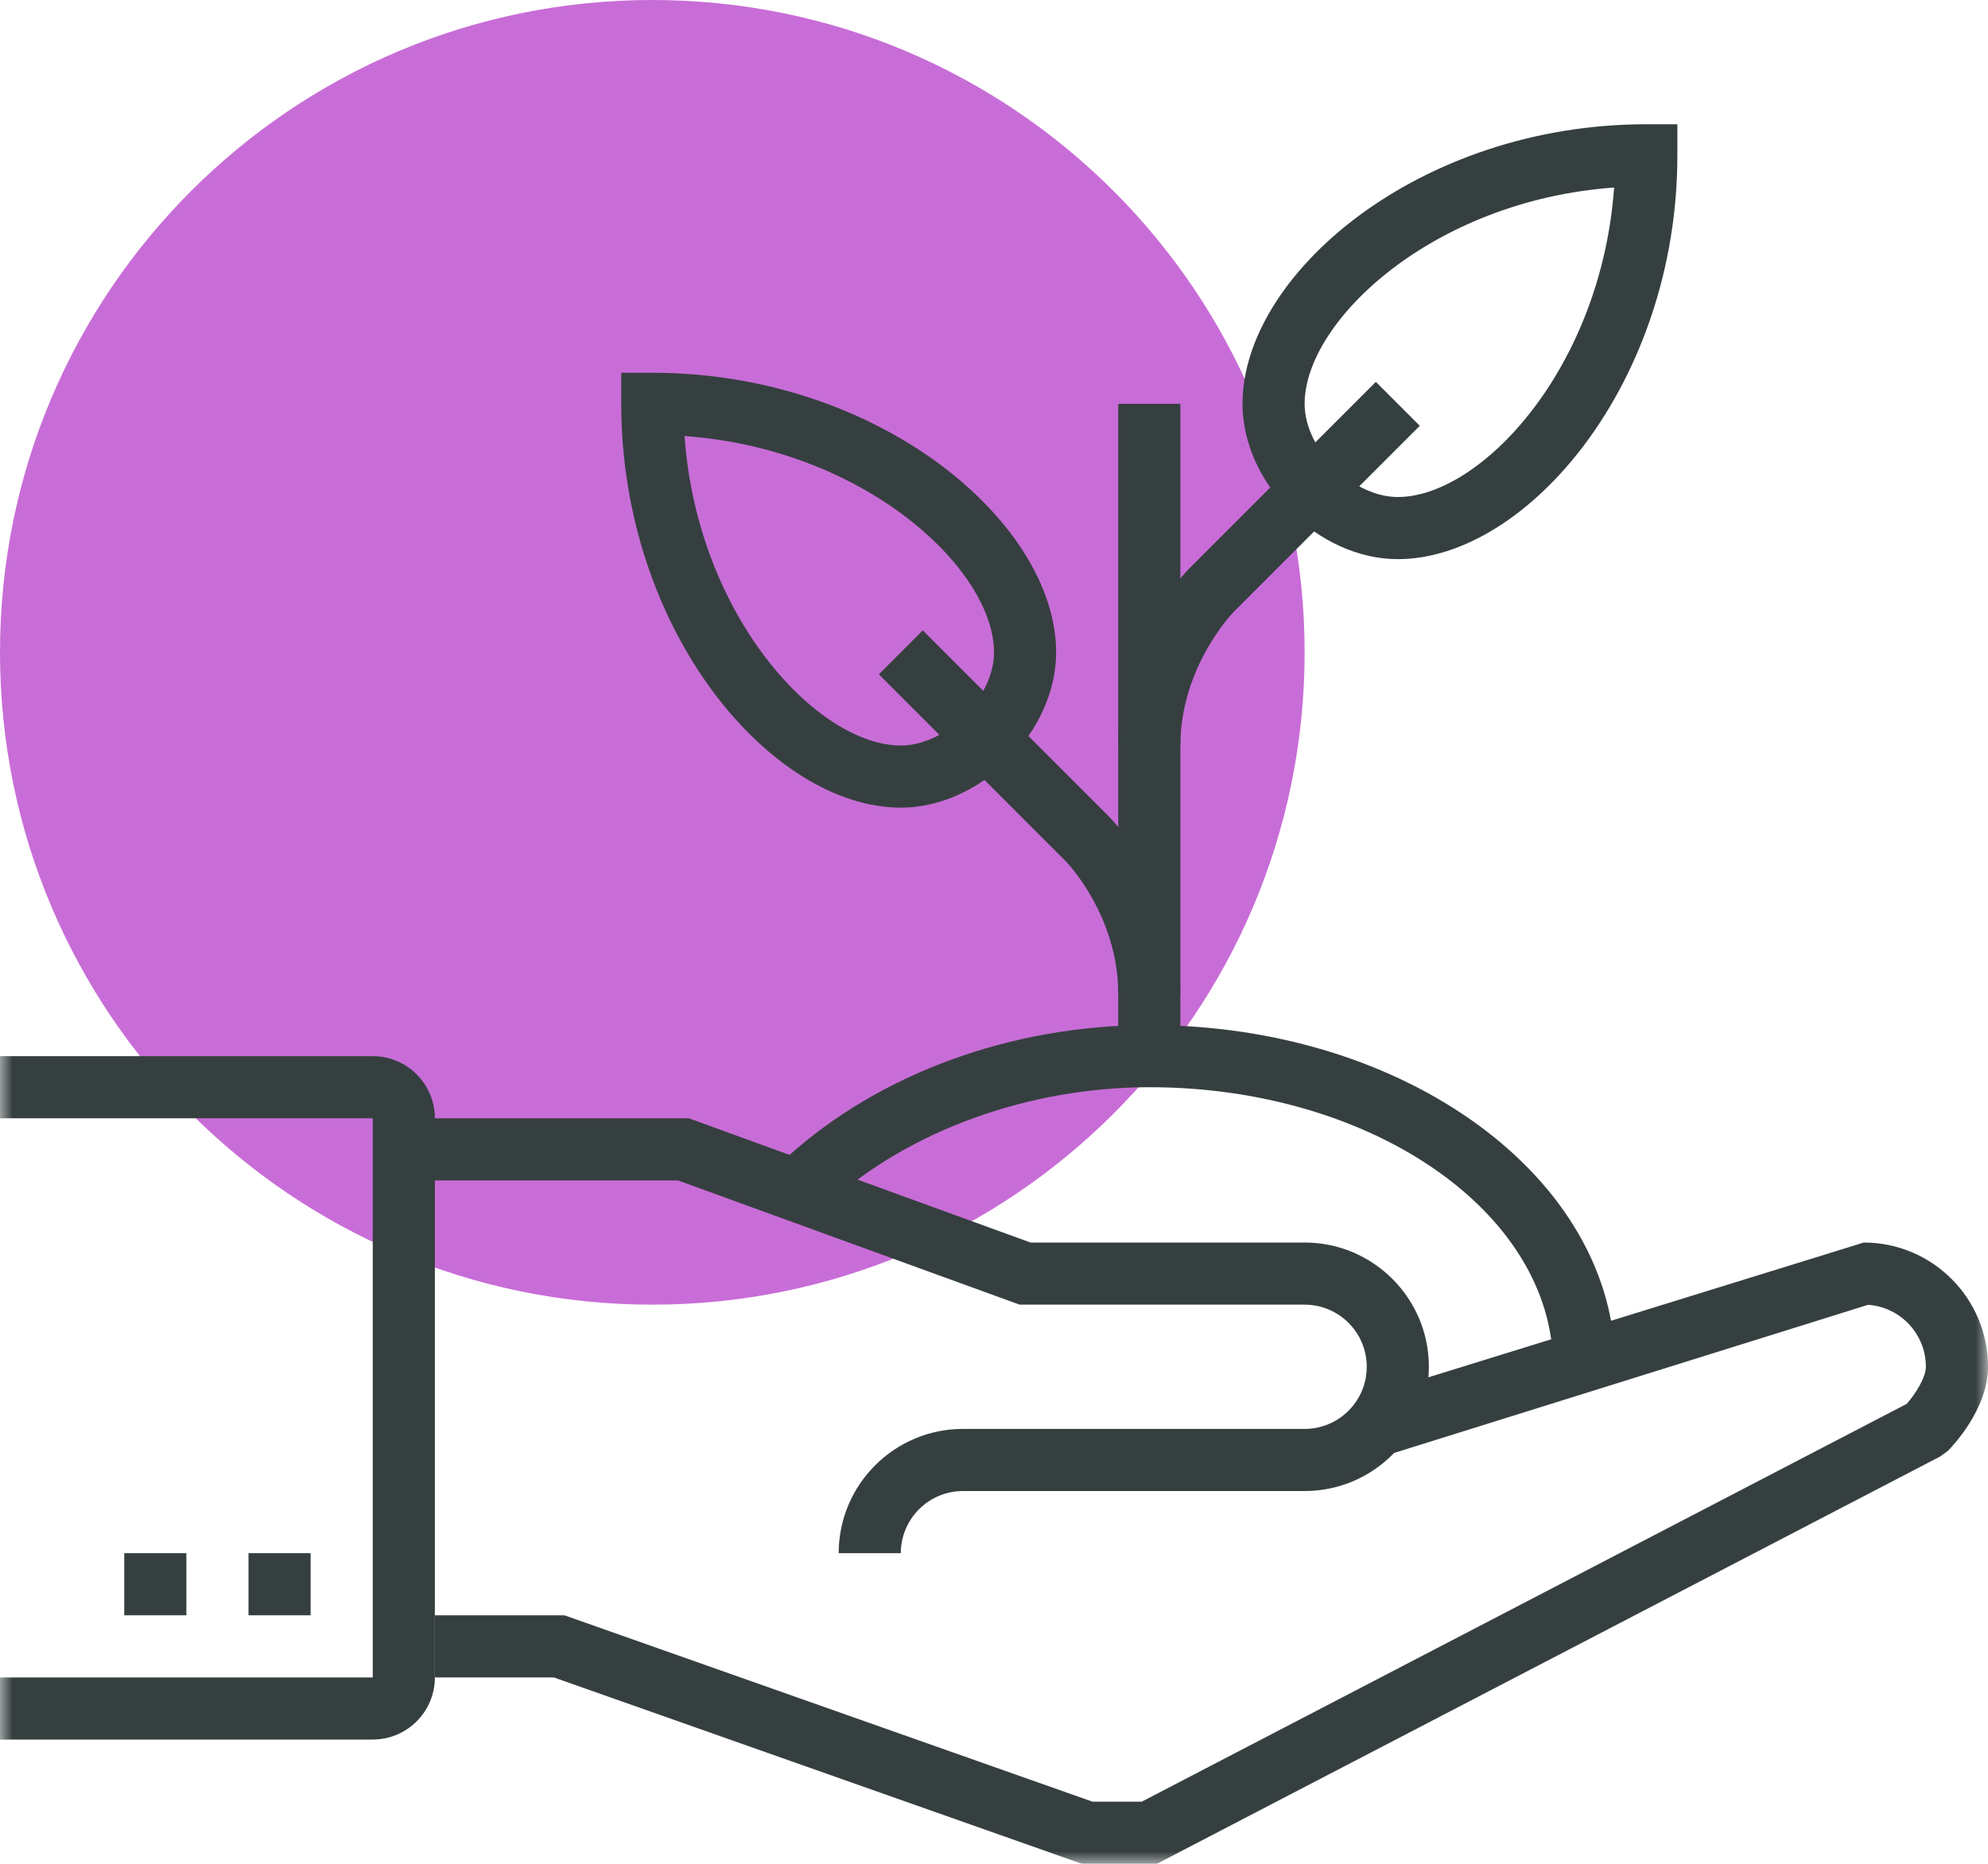 <?xml version="1.0" encoding="UTF-8"?>
<svg width="80px" height="75px" viewBox="0 0 80 75" version="1.1" xmlns="http://www.w3.org/2000/svg" xmlns:xlink="http://www.w3.org/1999/xlink">
    <!-- Generator: Sketch 47 (45396) - http://www.bohemiancoding.com/sketch -->
    <title>icon-payouts</title>
    <desc>Created with Sketch.</desc>
    <defs>
        <polygon id="path-1" points="0 75 80 75 80 0 0 0"></polygon>
        <polygon id="path-3" points="0 75 80 75 80 0 0 0"></polygon>
        <polygon id="path-5" points="0 75 80 75 80 0 0 0"></polygon>
        <polygon id="path-7" points="0 75 80 75 80 0 0 0"></polygon>
        <polygon id="path-9" points="0 75 80 75 80 0 0 0"></polygon>
        <polygon id="path-11" points="0 75 80 75 80 0 0 0"></polygon>
        <polygon id="path-13" points="0 75 80 75 80 0 0 0"></polygon>
        <polygon id="path-15" points="0 75 80 75 80 0 0 0"></polygon>
        <polygon id="path-17" points="0 75 80 75 80 0 0 0"></polygon>
    </defs>
    <g id="Page-1" stroke="none" stroke-width="1" fill="none" fill-rule="evenodd">
        <g id="Desktop-HD" transform="translate(-1312, -1172)">
            <g id="icon-payouts" transform="translate(1312, 1172)">
                <path d="M52.5,26.25 C52.5,40.748 40.749,52.5 26.25,52.5 C11.751,52.5 0,40.748 0,26.25 C0,11.751 11.751,0 26.25,0 C40.749,0 52.5,11.751 52.5,26.25 Z" id="Fill-1" fill="#C86DD7" fill-rule="nonzero"></path>
                <path d="M64.954,7.546 C57.656,8.07 52.5,12.92 52.5,16.25 C52.5,18.073 54.427,20 56.25,20 C59.58,20 64.43,14.844 64.954,7.546 M56.25,22.5 C53.037,22.5 50,19.463 50,16.25 C50,11.048 57.099,5 66.25,5 L67.5,5 L67.5,6.25 C67.5,15.401 61.452,22.5 56.25,22.5" id="Fill-3" fill="#363F40" fill-rule="nonzero"></path>
                <path d="M27.546,17.546 C28.07,24.844 32.92,30 36.25,30 C38.073,30 40,28.073 40,26.25 C40,22.92 34.844,18.07 27.546,17.546 M36.25,32.5 C31.048,32.5 25,25.401 25,16.25 L25,15 L26.25,15 C35.401,15 42.5,21.048 42.5,26.25 C42.5,29.463 39.463,32.5 36.25,32.5" id="Fill-5" fill="#363F40" fill-rule="nonzero"></path>
                <g id="Fill-7-Clipped">
                    <mask id="mask-2" fill="white">
                        <use xlink:href="#path-1"></use>
                    </mask>
                    <g id="path-1"></g>
                    <polygon id="Fill-7" fill="#363F40" fill-rule="nonzero" mask="url(#mask-2)" points="45 42.5 47.5 42.5 47.5 16.25 45 16.25"></polygon>
                </g>
                <g id="Fill-9-Clipped">
                    <mask id="mask-4" fill="white">
                        <use xlink:href="#path-3"></use>
                    </mask>
                    <g id="path-1"></g>
                    <path d="M47.5,30 L45,30 C45,25.781 47.749,22.984 47.866,22.866 L55.366,15.366 L57.134,17.134 L49.634,24.634 C49.616,24.652 47.5,26.843 47.5,30" id="Fill-9" fill="#363F40" fill-rule="nonzero" mask="url(#mask-4)"></path>
                </g>
                <g id="Fill-10-Clipped">
                    <mask id="mask-6" fill="white">
                        <use xlink:href="#path-5"></use>
                    </mask>
                    <g id="path-1"></g>
                    <path d="M47.5,40 L45,40 C45,36.805 42.888,34.655 42.866,34.634 L35.366,27.134 L37.134,25.366 L44.634,32.866 C44.751,32.984 47.5,35.781 47.5,40" id="Fill-10" fill="#363F40" fill-rule="nonzero" mask="url(#mask-6)"></path>
                </g>
                <g id="Fill-11-Clipped">
                    <mask id="mask-8" fill="white">
                        <use xlink:href="#path-7"></use>
                    </mask>
                    <g id="path-1"></g>
                    <path d="M65,55 L62.5,55 C62.5,48.797 55.21,43.75 46.25,43.75 C41.399,43.75 36.571,45.498 33.339,48.426 L31.661,46.574 C35.395,43.19 40.712,41.25 46.25,41.25 C56.589,41.25 65,47.419 65,55" id="Fill-11" fill="#363F40" fill-rule="nonzero" mask="url(#mask-8)"></path>
                </g>
                <g id="Fill-12-Clipped">
                    <mask id="mask-10" fill="white">
                        <use xlink:href="#path-9"></use>
                    </mask>
                    <g id="path-1"></g>
                    <path d="M36.25,62.5 L33.75,62.5 C33.75,59.742 35.992,57.5 38.75,57.5 L52.5,57.5 C53.879,57.5 55,56.379 55,55 C55,53.621 53.879,52.5 52.5,52.5 L41.03,52.5 L27.28,47.5 L16.25,47.5 L16.25,45 L27.72,45 L41.47,50 L52.5,50 C55.258,50 57.5,52.242 57.5,55 C57.5,57.758 55.258,60 52.5,60 L38.75,60 C37.371,60 36.25,61.121 36.25,62.5" id="Fill-12" fill="#363F40" fill-rule="nonzero" mask="url(#mask-10)"></path>
                </g>
                <g id="Fill-13-Clipped">
                    <mask id="mask-12" fill="white">
                        <use xlink:href="#path-11"></use>
                    </mask>
                    <g id="path-1"></g>
                    <path d="M46.555,75 L43.536,75 L22.285,67.5 L17.5,67.5 L17.5,65 L22.714,65 L43.964,72.5 L45.945,72.5 L76.733,56.49 C77.075,56.097 77.5,55.436 77.5,55 C77.5,53.679 76.471,52.595 75.173,52.506 L55.373,58.694 L54.628,56.306 L75,50 C77.758,50 80,52.242 80,55 C80,56.714 78.551,58.216 78.385,58.383 L78.076,58.609 L46.555,75 Z" id="Fill-13" fill="#363F40" fill-rule="nonzero" mask="url(#mask-12)"></path>
                </g>
                <g id="Fill-14-Clipped">
                    <mask id="mask-14" fill="white">
                        <use xlink:href="#path-13"></use>
                    </mask>
                    <g id="path-1"></g>
                    <polygon id="Fill-14" fill="#363F40" fill-rule="nonzero" mask="url(#mask-14)" points="10 65 12.5 65 12.5 62.5 10 62.5"></polygon>
                </g>
                <g id="Fill-15-Clipped">
                    <mask id="mask-16" fill="white">
                        <use xlink:href="#path-15"></use>
                    </mask>
                    <g id="path-1"></g>
                    <polygon id="Fill-15" fill="#363F40" fill-rule="nonzero" mask="url(#mask-16)" points="5 65 7.5 65 7.5 62.5 5 62.5"></polygon>
                </g>
                <g id="Fill-16-Clipped">
                    <mask id="mask-18" fill="white">
                        <use xlink:href="#path-17"></use>
                    </mask>
                    <g id="path-1"></g>
                    <path d="M15,70 L0,70 L0,67.5 L15,67.5 L15,45 L0,45 L0,42.5 L15,42.5 C16.379,42.5 17.5,43.621 17.5,45 L17.5,67.5 C17.5,68.879 16.379,70 15,70" id="Fill-16" fill="#363F40" fill-rule="nonzero" mask="url(#mask-18)"></path>
                </g>
            </g>
        </g>
    </g>
</svg>